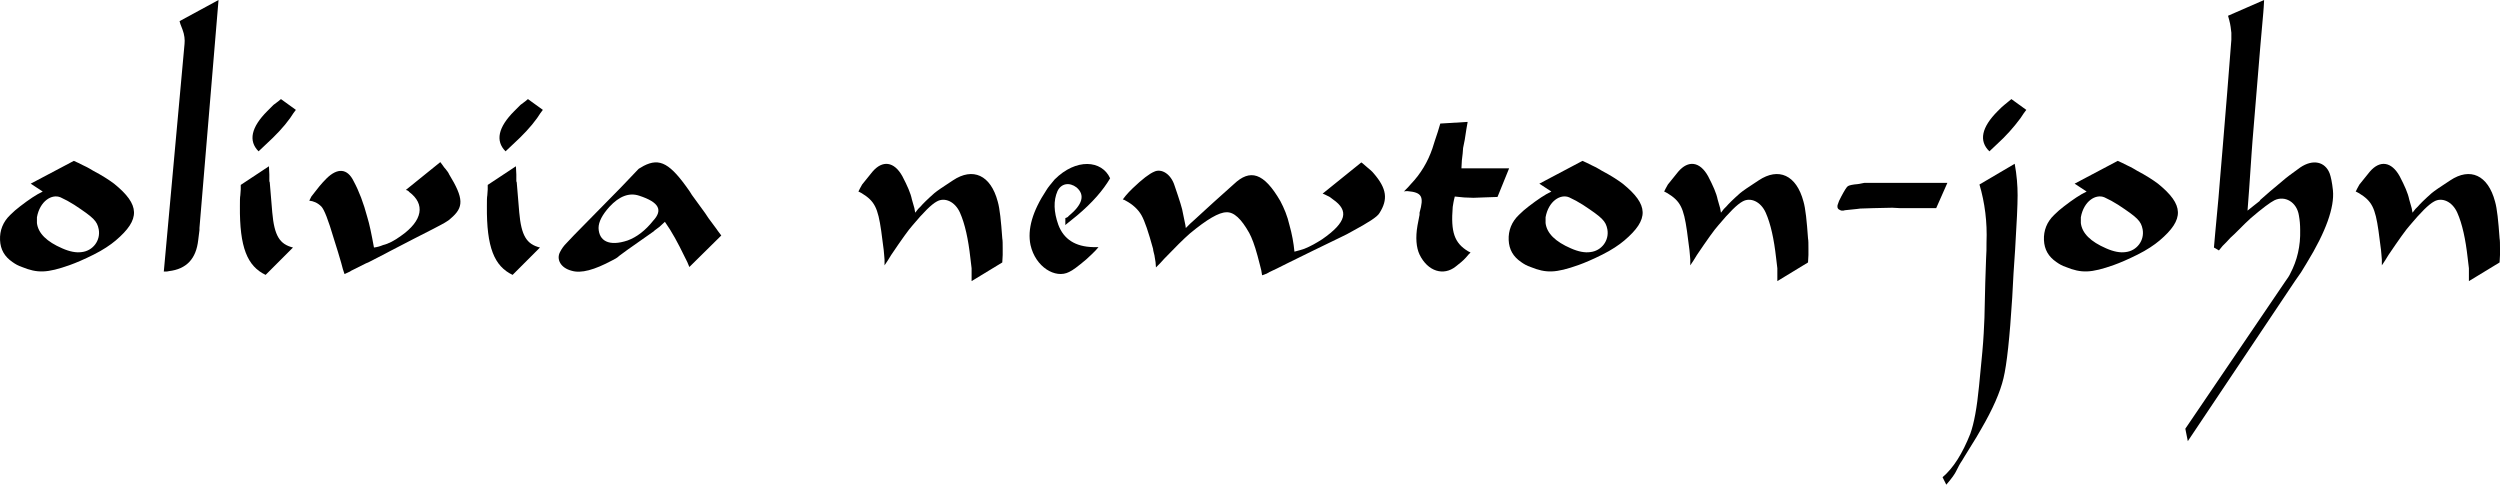 <?xml version="1.0" encoding="UTF-8" standalone="no"?>
<!-- Created with Inkscape (http://www.inkscape.org/) -->

<svg
   xmlns:dc="http://purl.org/dc/elements/1.1/"
   xmlns:cc="http://creativecommons.org/ns#"
   xmlns:rdf="http://www.w3.org/1999/02/22-rdf-syntax-ns#"
   xmlns:svg="http://www.w3.org/2000/svg"
   xmlns="http://www.w3.org/2000/svg"
   xmlns:sodipodi="http://sodipodi.sourceforge.net/DTD/sodipodi-0.dtd"
   xmlns:inkscape="http://www.inkscape.org/namespaces/inkscape"
   width="1757.439"
   height="340.72"
   viewBox="0 0 1757.439 340.72"
   version="1.1"
   id="svg87"
   inkscape:version="0.92.4 (5da689c313, 2019-01-14)"
   sodipodi:docname="ONJ 1994.svg">
  <defs
     id="defs81" />
  <sodipodi:namedview
     id="base"
     pagecolor="#ffffff"
     bordercolor="#666666"
     borderopacity="1.0"
     inkscape:pageopacity="0.0"
     inkscape:pageshadow="2"
     inkscape:zoom="0.35"
     inkscape:cx="1269.2356"
     inkscape:cy="374.2249"
     inkscape:document-units="px"
     inkscape:current-layer="layer1"
     showgrid="false"
     inkscape:window-width="1600"
     inkscape:window-height="837"
     inkscape:window-x="-8"
     inkscape:window-y="-8"
     inkscape:window-maximized="1"
     units="px"
     fit-margin-top="0"
     fit-margin-left="0"
     fit-margin-right="0"
     fit-margin-bottom="0" />
  <g
     inkscape:label="Layer 1"
     inkscape:groupmode="layer"
     id="layer1"
     transform="translate(1765.275,-913.765)">
    <path
       inkscape:connector-curvature="0"
       id="path912"
       style="font-style:normal;font-variant:normal;font-weight:normal;font-stretch:normal;font-size:291.463px;line-height:1.25;font-family:'Legend Script';-inkscape-font-specification:'Legend Script';font-variant-ligatures:normal;font-variant-caps:normal;font-variant-numeric:normal;text-align:start;letter-spacing:0px;word-spacing:0px;writing-mode:lr-tb;text-anchor:start;fill:#000000;fill-opacity:1;stroke:none;stroke-width:12.144"
       d="m -1751.261,1058.913 c -2.332,1.749 -4.663,3.789 -6.704,5.829 -5.246,4.955 -7.578,11.076 -7.287,17.779 0.291,6.704 3.206,11.659 8.744,15.447 2.04,1.457 4.08,2.623 6.704,3.498 10.784,4.372 17.488,4.372 33.81,-1.457 4.08,-1.457 9.618,-3.789 16.613,-7.287 6.412,-3.206 11.659,-6.704 15.448,-9.91 17.488,-14.865 17.196,-25.066 -1.166,-39.93 -3.498,-2.623 -8.452,-5.829 -14.573,-9.035 -1.457,-0.874 -3.789,-2.332 -6.995,-3.789 l -3.498,-1.749 -3.206,-1.457 -30.312,16.03 8.452,5.538 c -4.372,2.04 -9.618,5.538 -16.03,10.493 z m 11.95,7.578 c 2.04,-11.367 10.493,-16.613 16.613,-13.99 3.206,1.457 6.412,3.206 9.618,5.246 13.699,9.035 16.03,11.367 17.196,17.196 1.457,7.87 -4.08,15.156 -11.95,16.03 -3.789,0.583 -8.452,-0.291 -13.699,-2.623 -10.784,-4.663 -16.905,-10.493 -17.779,-17.779 z" />
    <path
       inkscape:connector-curvature="0"
       id="path914"
       style="font-style:normal;font-variant:normal;font-weight:normal;font-stretch:normal;font-size:291.463px;line-height:1.25;font-family:'Legend Script';-inkscape-font-specification:'Legend Script';font-variant-ligatures:normal;font-variant-caps:normal;font-variant-numeric:normal;text-align:start;letter-spacing:0px;word-spacing:0px;writing-mode:lr-tb;text-anchor:start;fill:#000000;fill-opacity:1;stroke:none;stroke-width:12.144"
       d="m -1646.626,1104.381 c 12.533,-1.457 19.236,-8.744 20.694,-21.86 l 0.874,-6.995 v -1.457 l 13.407,-160.304 -27.398,14.865 0.583,2.04 1.457,3.789 c 1.457,3.789 1.749,7.287 1.457,10.201 l -14.573,160.013 c 1.457,0 2.623,0 3.498,-0.291 z" />
    <path
       inkscape:connector-curvature="0"
       id="path916"
       style="font-style:normal;font-variant:normal;font-weight:normal;font-stretch:normal;font-size:291.463px;line-height:1.25;font-family:'Legend Script';-inkscape-font-specification:'Legend Script';font-variant-ligatures:normal;font-variant-caps:normal;font-variant-numeric:normal;text-align:start;letter-spacing:0px;word-spacing:0px;writing-mode:lr-tb;text-anchor:start;fill:#000000;fill-opacity:1;stroke:none;stroke-width:12.144"
       d="m -1596.335,1051.043 c -0.291,1.457 -0.291,4.08 -0.291,7.578 -0.291,29.146 5.246,42.262 18.071,48.383 l 19.237,-19.237 c -9.327,-2.332 -13.116,-8.161 -14.573,-24.774 l -1.749,-20.985 -0.291,-0.874 v -4.663 l -0.291,-5.829 -19.819,13.116 v 3.206 z m 18.945,-59.167 c -11.367,11.367 -13.407,20.985 -6.121,28.272 l 5.246,-4.955 c 6.704,-6.121 12.533,-12.241 16.905,-18.362 l 2.332,-3.498 1.749,-2.332 -10.493,-7.578 -1.749,1.457 -3.498,2.623 z" />
    <path
       inkscape:connector-curvature="0"
       id="path918"
       style="font-style:normal;font-variant:normal;font-weight:normal;font-stretch:normal;font-size:291.463px;line-height:1.25;font-family:'Legend Script';-inkscape-font-specification:'Legend Script';font-variant-ligatures:normal;font-variant-caps:normal;font-variant-numeric:normal;text-align:start;letter-spacing:0px;word-spacing:0px;writing-mode:lr-tb;text-anchor:start;fill:#000000;fill-opacity:1;stroke:none;stroke-width:12.144"
       d="m -1539.408,1058.913 c 2.04,2.04 4.955,9.618 8.744,22.443 l 2.915,9.327 2.332,7.869 1.166,4.372 1.166,3.498 3.789,-1.749 0.874,-0.583 10.493,-5.246 1.457,-0.583 10.201,-5.246 5.538,-2.915 16.322,-8.452 13.699,-6.995 5.538,-2.915 2.623,-1.457 c 2.04,-1.166 3.206,-2.04 4.08,-2.915 9.327,-7.869 9.327,-13.99 -1.166,-31.186 -0.291,-0.874 -1.166,-2.04 -2.332,-3.498 -0.874,-0.874 -1.457,-1.749 -2.04,-2.623 l -1.749,-2.332 -24.191,19.528 c 0.874,0.291 1.749,0.583 2.332,1.457 11.367,8.453 9.618,20.111 -5.829,30.895 -4.372,3.206 -8.744,5.538 -12.533,6.412 -2.04,0.874 -4.08,1.457 -6.412,1.749 -1.749,-9.618 -3.206,-16.613 -4.663,-21.277 -2.623,-9.91 -5.829,-18.362 -9.618,-25.357 -4.372,-9.035 -11.367,-9.618 -19.236,-1.749 -3.789,3.789 -6.412,7.287 -8.452,9.91 l -2.04,2.623 -1.457,2.915 c 2.915,0.291 5.829,1.457 8.452,4.08 z" />
    <path
       inkscape:connector-curvature="0"
       id="path920"
       style="font-style:normal;font-variant:normal;font-weight:normal;font-stretch:normal;font-size:291.463px;line-height:1.25;font-family:'Legend Script';-inkscape-font-specification:'Legend Script';font-variant-ligatures:normal;font-variant-caps:normal;font-variant-numeric:normal;text-align:start;letter-spacing:0px;word-spacing:0px;writing-mode:lr-tb;text-anchor:start;fill:#000000;fill-opacity:1;stroke:none;stroke-width:12.144"
       d="m -1422.709,1051.043 c -0.291,1.457 -0.291,4.08 -0.291,7.578 -0.291,29.146 5.246,42.262 18.071,48.383 l 19.236,-19.237 c -9.327,-2.332 -13.116,-8.161 -14.573,-24.774 l -1.749,-20.985 -0.291,-0.874 v -4.663 l -0.291,-5.829 -19.82,13.116 v 3.206 z m 18.945,-59.167 c -11.367,11.367 -13.407,20.985 -6.121,28.272 l 5.246,-4.955 c 6.704,-6.121 12.533,-12.241 16.905,-18.362 l 2.332,-3.498 1.749,-2.332 -10.493,-7.578 -1.749,1.457 -3.498,2.623 z" />
    <path
       inkscape:connector-curvature="0"
       id="path922"
       style="font-style:normal;font-variant:normal;font-weight:normal;font-stretch:normal;font-size:291.463px;line-height:1.25;font-family:'Legend Script';-inkscape-font-specification:'Legend Script';font-variant-ligatures:normal;font-variant-caps:normal;font-variant-numeric:normal;text-align:start;letter-spacing:0px;word-spacing:0px;writing-mode:lr-tb;text-anchor:start;fill:#000000;fill-opacity:1;stroke:none;stroke-width:12.144"
       d="m -1366.949,1084.562 c -2.04,2.04 -3.498,4.08 -4.663,6.412 -2.623,4.955 0.291,11.076 8.161,13.116 6.704,2.04 16.03,-0.583 28.563,-7.287 1.749,-0.874 3.498,-1.749 4.955,-3.206 l 5.538,-4.08 7.87,-5.538 10.784,-7.578 0.583,-0.583 3.498,-2.623 3.789,-3.498 c 4.955,6.995 9.327,15.156 13.699,24.191 l 2.04,4.08 1.457,3.498 22.443,-22.151 -2.623,-3.498 -0.583,-0.874 -5.829,-7.87 -2.332,-3.498 -9.327,-12.824 -1.457,-2.332 c -13.699,-19.82 -20.985,-23.9 -32.352,-18.071 l -3.498,2.04 -0.583,0.583 -11.95,12.533 -32.935,33.518 z m 22.443,-10.493 c 0,-4.372 2.623,-9.327 7.578,-14.865 6.995,-7.578 13.99,-10.201 20.985,-7.87 14.282,4.663 16.613,10.201 9.91,17.488 -5.538,6.995 -11.659,11.659 -18.071,13.99 -13.116,4.372 -20.111,0.291 -20.402,-8.744 z" />
    <path
       inkscape:connector-curvature="0"
       id="path924"
       style="font-style:normal;font-variant:normal;font-weight:normal;font-stretch:normal;font-size:291.463px;line-height:1.25;font-family:'Legend Script';-inkscape-font-specification:'Legend Script';font-variant-ligatures:normal;font-variant-caps:normal;font-variant-numeric:normal;text-align:start;letter-spacing:0px;word-spacing:0px;writing-mode:lr-tb;text-anchor:start;fill:#000000;fill-opacity:1;stroke:none;stroke-width:12.144"
       d="m -1159.501,1049.586 c 9.035,5.538 11.367,10.201 13.699,26.523 l 1.749,13.407 0.291,3.206 0.291,3.498 v 4.08 l 2.332,-3.498 2.332,-3.789 c 7.287,-10.784 12.242,-17.779 15.156,-20.985 7.578,-9.035 13.116,-14.573 16.905,-16.613 5.538,-3.206 12.824,0 16.322,7.87 3.498,7.87 5.829,18.654 7.287,31.769 l 0.874,7.287 v 4.372 4.663 l 21.568,-13.116 0.291,-5.246 v -4.663 c 0,-3.206 0,-5.538 -0.291,-6.995 -0.874,-12.242 -1.749,-20.985 -3.206,-25.94 -4.955,-18.654 -17.488,-24.191 -31.478,-14.865 -6.704,4.372 -11.076,7.287 -13.116,9.035 -4.955,4.372 -8.161,7.578 -9.618,9.327 l -1.749,1.749 -2.04,2.623 -0.583,-3.206 -1.749,-6.121 c -0.874,-4.372 -3.206,-9.618 -6.704,-16.322 -5.829,-10.493 -13.99,-11.367 -20.985,-3.206 l -7.287,9.035 -1.457,2.623 -1.166,2.332 c 0,0 0.874,0.291 2.332,1.166 z" />
    <path
       inkscape:connector-curvature="0"
       id="path926"
       style="font-style:normal;font-variant:normal;font-weight:normal;font-stretch:normal;font-size:291.463px;line-height:1.25;font-family:'Legend Script';-inkscape-font-specification:'Legend Script';font-variant-ligatures:normal;font-variant-caps:normal;font-variant-numeric:normal;text-align:start;letter-spacing:0px;word-spacing:0px;writing-mode:lr-tb;text-anchor:start;fill:#000000;fill-opacity:1;stroke:none;stroke-width:12.144"
       d="m -1023.938,1039.968 c -2.623,3.206 -4.663,5.538 -5.829,7.578 -9.618,14.573 -13.407,27.398 -11.076,38.473 3.498,15.447 17.488,23.9 27.106,18.945 2.623,-1.166 6.412,-4.08 11.95,-8.744 l 4.08,-3.789 2.623,-2.623 2.04,-2.332 h -3.789 c -12.533,-0.291 -20.694,-5.538 -24.483,-15.739 -3.206,-9.035 -3.498,-16.905 -0.583,-23.608 2.623,-5.538 8.453,-6.412 13.407,-2.623 6.121,5.246 4.372,11.95 -5.538,20.111 -0.583,0.874 -1.457,1.166 -2.332,1.457 v 4.955 l 0.583,-0.583 7.578,-6.121 c 10.784,-9.035 18.362,-17.779 23.317,-26.232 -5.829,-12.824 -23.9,-14.282 -39.056,0.874 z" />
    <path
       inkscape:connector-curvature="0"
       id="path928"
       style="font-style:normal;font-variant:normal;font-weight:normal;font-stretch:normal;font-size:291.463px;line-height:1.25;font-family:'Legend Script';-inkscape-font-specification:'Legend Script';font-variant-ligatures:normal;font-variant-caps:normal;font-variant-numeric:normal;text-align:start;letter-spacing:0px;word-spacing:0px;writing-mode:lr-tb;text-anchor:start;fill:#000000;fill-opacity:1;stroke:none;stroke-width:12.144"
       d="m -973.948,1054.832 c 4.955,2.623 8.744,6.121 11.076,10.201 2.332,4.08 4.955,11.95 8.161,23.608 0,1.457 1.166,4.663 1.166,5.829 l 0.583,3.498 0.291,3.789 2.915,-2.915 2.915,-3.206 c 7.578,-7.87 13.699,-13.99 18.071,-17.779 11.95,-9.91 20.402,-14.865 25.649,-14.865 5.246,-0.291 10.493,4.663 16.03,14.573 1.749,3.206 3.789,8.453 5.829,16.03 l 1.749,6.704 0.874,3.498 0.583,3.498 3.206,-1.166 2.04,-1.166 4.955,-2.332 7.578,-3.789 17.779,-8.744 19.819,-9.618 c 2.04,-0.874 6.412,-3.206 7.869,-4.08 11.367,-6.121 17.779,-10.201 19.237,-12.824 6.121,-9.618 5.246,-17.196 -4.08,-27.98 -0.874,-1.166 -3.206,-3.206 -4.372,-4.08 -2.915,-2.623 -4.372,-3.789 -4.372,-3.498 l -27.106,21.86 1.457,0.583 2.332,1.166 c 0.874,0.291 2.04,1.166 3.498,2.332 11.367,7.87 9.618,16.03 -7.578,27.98 -4.08,2.623 -8.161,4.955 -12.533,6.704 -1.457,0.583 -3.789,1.166 -6.995,2.04 -0.583,-6.121 -1.749,-12.533 -3.498,-18.654 -1.457,-6.412 -3.789,-11.95 -6.412,-16.905 -11.659,-20.111 -21.277,-22.734 -32.644,-11.95 l -13.99,12.533 -6.704,6.121 -6.995,6.412 -2.915,2.623 -3.206,3.206 -0.291,-2.04 -1.749,-8.453 c -0.291,-2.623 -2.332,-9.035 -5.829,-19.236 -2.623,-8.452 -9.327,-12.241 -14.282,-9.91 -3.498,1.457 -8.452,5.246 -15.156,11.659 l -2.623,2.623 -2.332,2.623 -2.04,2.623 c 0.291,0 1.749,0.583 2.04,0.874 z" />
    <path
       inkscape:connector-curvature="0"
       id="path930"
       style="font-style:normal;font-variant:normal;font-weight:normal;font-stretch:normal;font-size:291.463px;line-height:1.25;font-family:'Legend Script';-inkscape-font-specification:'Legend Script';font-variant-ligatures:normal;font-variant-caps:normal;font-variant-numeric:normal;text-align:start;letter-spacing:0px;word-spacing:0px;writing-mode:lr-tb;text-anchor:start;fill:#000000;fill-opacity:1;stroke:none;stroke-width:12.144"
       d="m -775.817,1048.129 c 10.201,0.874 11.659,3.789 8.452,15.156 v 1.457 l -1.457,7.578 c -1.457,8.452 -0.874,15.447 1.457,20.402 5.829,11.95 16.905,15.156 25.357,8.452 2.623,-2.04 5.246,-4.08 7.287,-6.412 l 1.749,-2.04 1.457,-1.457 -1.749,-0.874 c -9.618,-5.829 -12.241,-13.407 -10.784,-31.186 0.291,-1.749 0.583,-4.08 1.457,-7.287 4.663,0.583 8.744,0.874 12.533,0.874 h 1.166 l 7.869,-0.291 8.452,-0.291 8.161,-20.111 h -33.518 l 0.291,-5.538 0.583,-4.955 0.291,-3.789 1.166,-5.829 1.166,-7.578 0.874,-4.955 -19.237,1.166 -1.749,5.829 -2.04,6.121 -1.749,5.538 c -3.206,9.327 -8.161,17.779 -15.156,25.066 -0.874,1.166 -2.623,2.915 -4.955,5.246 0.583,-0.291 1.457,-0.291 2.623,-0.291 z" />
    <path
       inkscape:connector-curvature="0"
       id="path932"
       style="font-style:normal;font-variant:normal;font-weight:normal;font-stretch:normal;font-size:291.463px;line-height:1.25;font-family:'Legend Script';-inkscape-font-specification:'Legend Script';font-variant-ligatures:normal;font-variant-caps:normal;font-variant-numeric:normal;text-align:start;letter-spacing:0px;word-spacing:0px;writing-mode:lr-tb;text-anchor:start;fill:#000000;fill-opacity:1;stroke:none;stroke-width:12.144"
       d="m -690.724,1058.913 c -2.332,1.749 -4.663,3.789 -6.704,5.829 -5.246,4.955 -7.578,11.076 -7.287,17.779 0.291,6.704 3.206,11.659 8.744,15.447 2.04,1.457 4.08,2.623 6.704,3.498 10.784,4.372 17.488,4.372 33.81,-1.457 4.08,-1.457 9.618,-3.789 16.613,-7.287 6.412,-3.206 11.659,-6.704 15.448,-9.91 17.488,-14.865 17.196,-25.066 -1.166,-39.93 -3.498,-2.623 -8.452,-5.829 -14.573,-9.035 -1.457,-0.874 -3.789,-2.332 -6.995,-3.789 l -3.498,-1.749 -3.206,-1.457 -30.312,16.03 8.452,5.538 c -4.372,2.04 -9.618,5.538 -16.03,10.493 z m 11.95,7.578 c 2.04,-11.367 10.493,-16.613 16.613,-13.99 3.206,1.457 6.412,3.206 9.618,5.246 13.699,9.035 16.03,11.367 17.196,17.196 1.457,7.87 -4.08,15.156 -11.95,16.03 -3.789,0.583 -8.452,-0.291 -13.699,-2.623 -10.784,-4.663 -16.905,-10.493 -17.779,-17.779 z" />
    <path
       inkscape:connector-curvature="0"
       id="path934"
       style="font-style:normal;font-variant:normal;font-weight:normal;font-stretch:normal;font-size:291.463px;line-height:1.25;font-family:'Legend Script';-inkscape-font-specification:'Legend Script';font-variant-ligatures:normal;font-variant-caps:normal;font-variant-numeric:normal;text-align:start;letter-spacing:0px;word-spacing:0px;writing-mode:lr-tb;text-anchor:start;fill:#000000;fill-opacity:1;stroke:none;stroke-width:12.144"
       d="m -593.084,1049.586 c 9.035,5.538 11.367,10.201 13.699,26.523 l 1.749,13.407 0.291,3.206 0.291,3.498 v 4.08 l 2.332,-3.498 2.332,-3.789 c 7.287,-10.784 12.241,-17.779 15.156,-20.985 7.578,-9.035 13.116,-14.573 16.905,-16.613 5.538,-3.206 12.824,0 16.322,7.87 3.498,7.87 5.829,18.654 7.287,31.769 l 0.874,7.287 v 4.372 4.663 l 21.568,-13.116 0.291,-5.246 v -4.663 c 0,-3.206 0,-5.538 -0.291,-6.995 -0.874,-12.242 -1.749,-20.985 -3.206,-25.94 -4.955,-18.654 -17.488,-24.191 -31.478,-14.865 -6.704,4.372 -11.076,7.287 -13.116,9.035 -4.955,4.372 -8.161,7.578 -9.618,9.327 l -1.749,1.749 -2.04,2.623 -0.583,-3.206 -1.749,-6.121 c -0.874,-4.372 -3.206,-9.618 -6.704,-16.322 -5.829,-10.493 -13.99,-11.367 -20.985,-3.206 l -7.287,9.035 -1.457,2.623 -1.166,2.332 c 0,0 0.874,0.291 2.332,1.166 z" />
    <path
       inkscape:connector-curvature="0"
       id="path936"
       style="font-style:normal;font-variant:normal;font-weight:normal;font-stretch:normal;font-size:291.463px;line-height:1.25;font-family:'Legend Script';-inkscape-font-specification:'Legend Script';font-variant-ligatures:normal;font-variant-caps:normal;font-variant-numeric:normal;text-align:start;letter-spacing:0px;word-spacing:0px;writing-mode:lr-tb;text-anchor:start;fill:#000000;fill-opacity:1;stroke:none;stroke-width:12.144"
       d="m -459.271,1043.174 c -3.789,0.291 -6.121,0.874 -6.995,1.457 -0.874,0.583 -2.332,2.915 -4.663,7.287 -1.166,2.04 -2.04,4.08 -2.623,6.121 -0.291,1.749 0.291,2.915 2.04,3.498 0.291,0.291 1.166,0.291 2.04,0.291 l 1.166,-0.291 8.452,-0.874 2.332,-0.291 9.035,-0.291 13.407,-0.291 5.538,0.291 h 12.241 5.538 2.915 4.663 l 7.869,-17.779 h -51.88 -5.538 -0.874 z" />
    <path
       inkscape:connector-curvature="0"
       id="path938"
       style="font-style:normal;font-variant:normal;font-weight:normal;font-stretch:normal;font-size:291.463px;line-height:1.25;font-family:'Legend Script';-inkscape-font-specification:'Legend Script';font-variant-ligatures:normal;font-variant-caps:normal;font-variant-numeric:normal;text-align:start;letter-spacing:0px;word-spacing:0px;writing-mode:lr-tb;text-anchor:start;fill:#000000;fill-opacity:1;stroke:none;stroke-width:12.144"
       d="m -397.084,1254.484 c 3.789,-4.372 6.121,-7.578 7.287,-10.201 1.166,-2.332 2.332,-4.663 3.789,-6.704 l 1.749,-2.915 8.452,-13.699 3.206,-5.538 c 8.161,-13.99 13.407,-25.94 15.739,-35.85 2.332,-9.618 4.372,-28.563 6.121,-56.544 0.583,-11.367 1.166,-22.443 2.04,-33.81 1.166,-18.945 1.749,-31.478 1.749,-38.182 0,-6.704 -0.583,-14.282 -2.04,-22.151 l -24.774,14.573 c 3.789,12.824 5.538,26.523 4.955,40.805 0,3.789 0,7.287 -0.291,11.076 l -0.583,17.196 -0.583,24.774 c -0.291,6.412 -0.583,14.282 -1.457,23.608 l -0.583,6.121 -1.749,18.071 c -1.457,15.156 -3.498,26.232 -6.121,33.518 -5.538,13.99 -11.95,24.191 -19.528,30.604 z m 40.805,-266.98 c -1.166,0.874 -2.623,2.332 -4.663,4.372 -11.367,11.367 -13.407,20.985 -5.829,28.272 l 5.246,-4.955 c 6.121,-5.538 11.659,-11.659 16.613,-18.362 l 2.332,-3.498 1.749,-2.332 -10.493,-7.578 -1.749,1.457 z" />
    <path
       inkscape:connector-curvature="0"
       id="path940"
       style="font-style:normal;font-variant:normal;font-weight:normal;font-stretch:normal;font-size:291.463px;line-height:1.25;font-family:'Legend Script';-inkscape-font-specification:'Legend Script';font-variant-ligatures:normal;font-variant-caps:normal;font-variant-numeric:normal;text-align:start;letter-spacing:0px;word-spacing:0px;writing-mode:lr-tb;text-anchor:start;fill:#000000;fill-opacity:1;stroke:none;stroke-width:12.144"
       d="m -314.441,1058.913 c -2.332,1.749 -4.663,3.789 -6.704,5.829 -5.246,4.955 -7.578,11.076 -7.287,17.779 0.291,6.704 3.206,11.659 8.744,15.447 2.04,1.457 4.08,2.623 6.704,3.498 10.784,4.372 17.488,4.372 33.81,-1.457 4.08,-1.457 9.618,-3.789 16.613,-7.287 6.412,-3.206 11.659,-6.704 15.448,-9.91 17.488,-14.865 17.196,-25.066 -1.166,-39.93 -3.498,-2.623 -8.452,-5.829 -14.573,-9.035 -1.457,-0.874 -3.789,-2.332 -6.995,-3.789 l -3.498,-1.749 -3.206,-1.457 -30.312,16.03 8.452,5.538 c -4.372,2.04 -9.618,5.538 -16.03,10.493 z m 11.95,7.578 c 2.04,-11.367 10.493,-16.613 16.613,-13.99 3.206,1.457 6.412,3.206 9.618,5.246 13.699,9.035 16.03,11.367 17.196,17.196 1.457,7.87 -4.08,15.156 -11.95,16.03 -3.789,0.583 -8.452,-0.291 -13.699,-2.623 -10.784,-4.663 -16.905,-10.493 -17.779,-17.779 z" />
    <path
       inkscape:connector-curvature="0"
       id="path942"
       style="font-style:normal;font-variant:normal;font-weight:normal;font-stretch:normal;font-size:291.463px;line-height:1.25;font-family:'Legend Script';-inkscape-font-specification:'Legend Script';font-variant-ligatures:normal;font-variant-caps:normal;font-variant-numeric:normal;text-align:start;letter-spacing:0px;word-spacing:0px;writing-mode:lr-tb;text-anchor:start;fill:#000000;fill-opacity:1;stroke:none;stroke-width:12.144"
       d="m -147.725,1105.255 4.08,-6.704 c 13.407,-21.86 19.528,-39.056 18.362,-51.006 -0.583,-5.538 -1.457,-9.618 -2.332,-11.95 -3.206,-8.161 -11.659,-10.201 -20.694,-4.08 l -7.578,5.538 -2.623,2.04 -7.287,6.121 -3.498,2.915 -6.995,6.121 -0.583,0.874 -4.08,3.206 -4.372,3.498 1.166,-15.448 1.749,-25.649 0.583,-7.87 2.915,-35.267 2.623,-31.769 2.04,-23.026 0.291,-3.789 0.291,-5.246 -25.357,11.076 0.874,3.206 c 0.874,3.206 1.166,6.121 1.457,8.744 v 4.955 l -2.915,37.016 -3.206,39.056 -1.749,20.694 -1.166,14.282 -2.332,25.066 -0.874,9.91 3.498,2.04 2.623,-3.206 2.623,-2.623 c 1.749,-2.04 3.789,-4.08 5.829,-5.829 5.829,-5.829 9.618,-9.618 11.367,-11.076 8.161,-6.995 13.699,-11.076 16.613,-12.533 7.287,-3.498 15.739,1.166 17.196,10.784 0.583,3.206 0.874,6.412 0.874,10.201 0.291,11.076 -2.04,21.277 -6.995,30.604 -0.291,0.874 -2.332,4.08 -3.498,5.538 l -70.242,103.469 1.749,8.744 75.489,-112.796 z" />
    <path
       inkscape:connector-curvature="0"
       id="path944"
       style="font-style:normal;font-variant:normal;font-weight:normal;font-stretch:normal;font-size:291.463px;line-height:1.25;font-family:'Legend Script';-inkscape-font-specification:'Legend Script';font-variant-ligatures:normal;font-variant-caps:normal;font-variant-numeric:normal;text-align:start;letter-spacing:0px;word-spacing:0px;writing-mode:lr-tb;text-anchor:start;fill:#000000;fill-opacity:1;stroke:none;stroke-width:12.144"
       d="m -106.933,1049.586 c 9.035,5.538 11.367,10.201 13.699,26.523 l 1.749,13.407 0.291,3.206 0.291,3.498 v 4.08 l 2.332,-3.498 2.332,-3.789 c 7.287,-10.784 12.241,-17.779 15.156,-20.985 7.578,-9.035 13.116,-14.573 16.905,-16.613 5.538,-3.206 12.824,0 16.322,7.87 3.498,7.87 5.829,18.654 7.287,31.769 l 0.874,7.287 v 4.372 4.663 l 21.568,-13.116 0.291,-5.246 v -4.663 c 0,-3.206 0,-5.538 -0.291,-6.995 -0.874,-12.242 -1.749,-20.985 -3.206,-25.94 -4.955,-18.654 -17.488,-24.191 -31.478,-14.865 -6.704,4.372 -11.076,7.287 -13.116,9.035 -4.955,4.372 -8.161,7.578 -9.618,9.327 l -1.749,1.749 -2.04,2.623 -0.583,-3.206 -1.749,-6.121 c -0.874,-4.372 -3.206,-9.618 -6.704,-16.322 -5.829,-10.493 -13.99,-11.367 -20.985,-3.206 l -7.287,9.035 -1.457,2.623 -1.166,2.332 c 0,0 0.874,0.291 2.332,1.166 z" />
  </g>
</svg>
